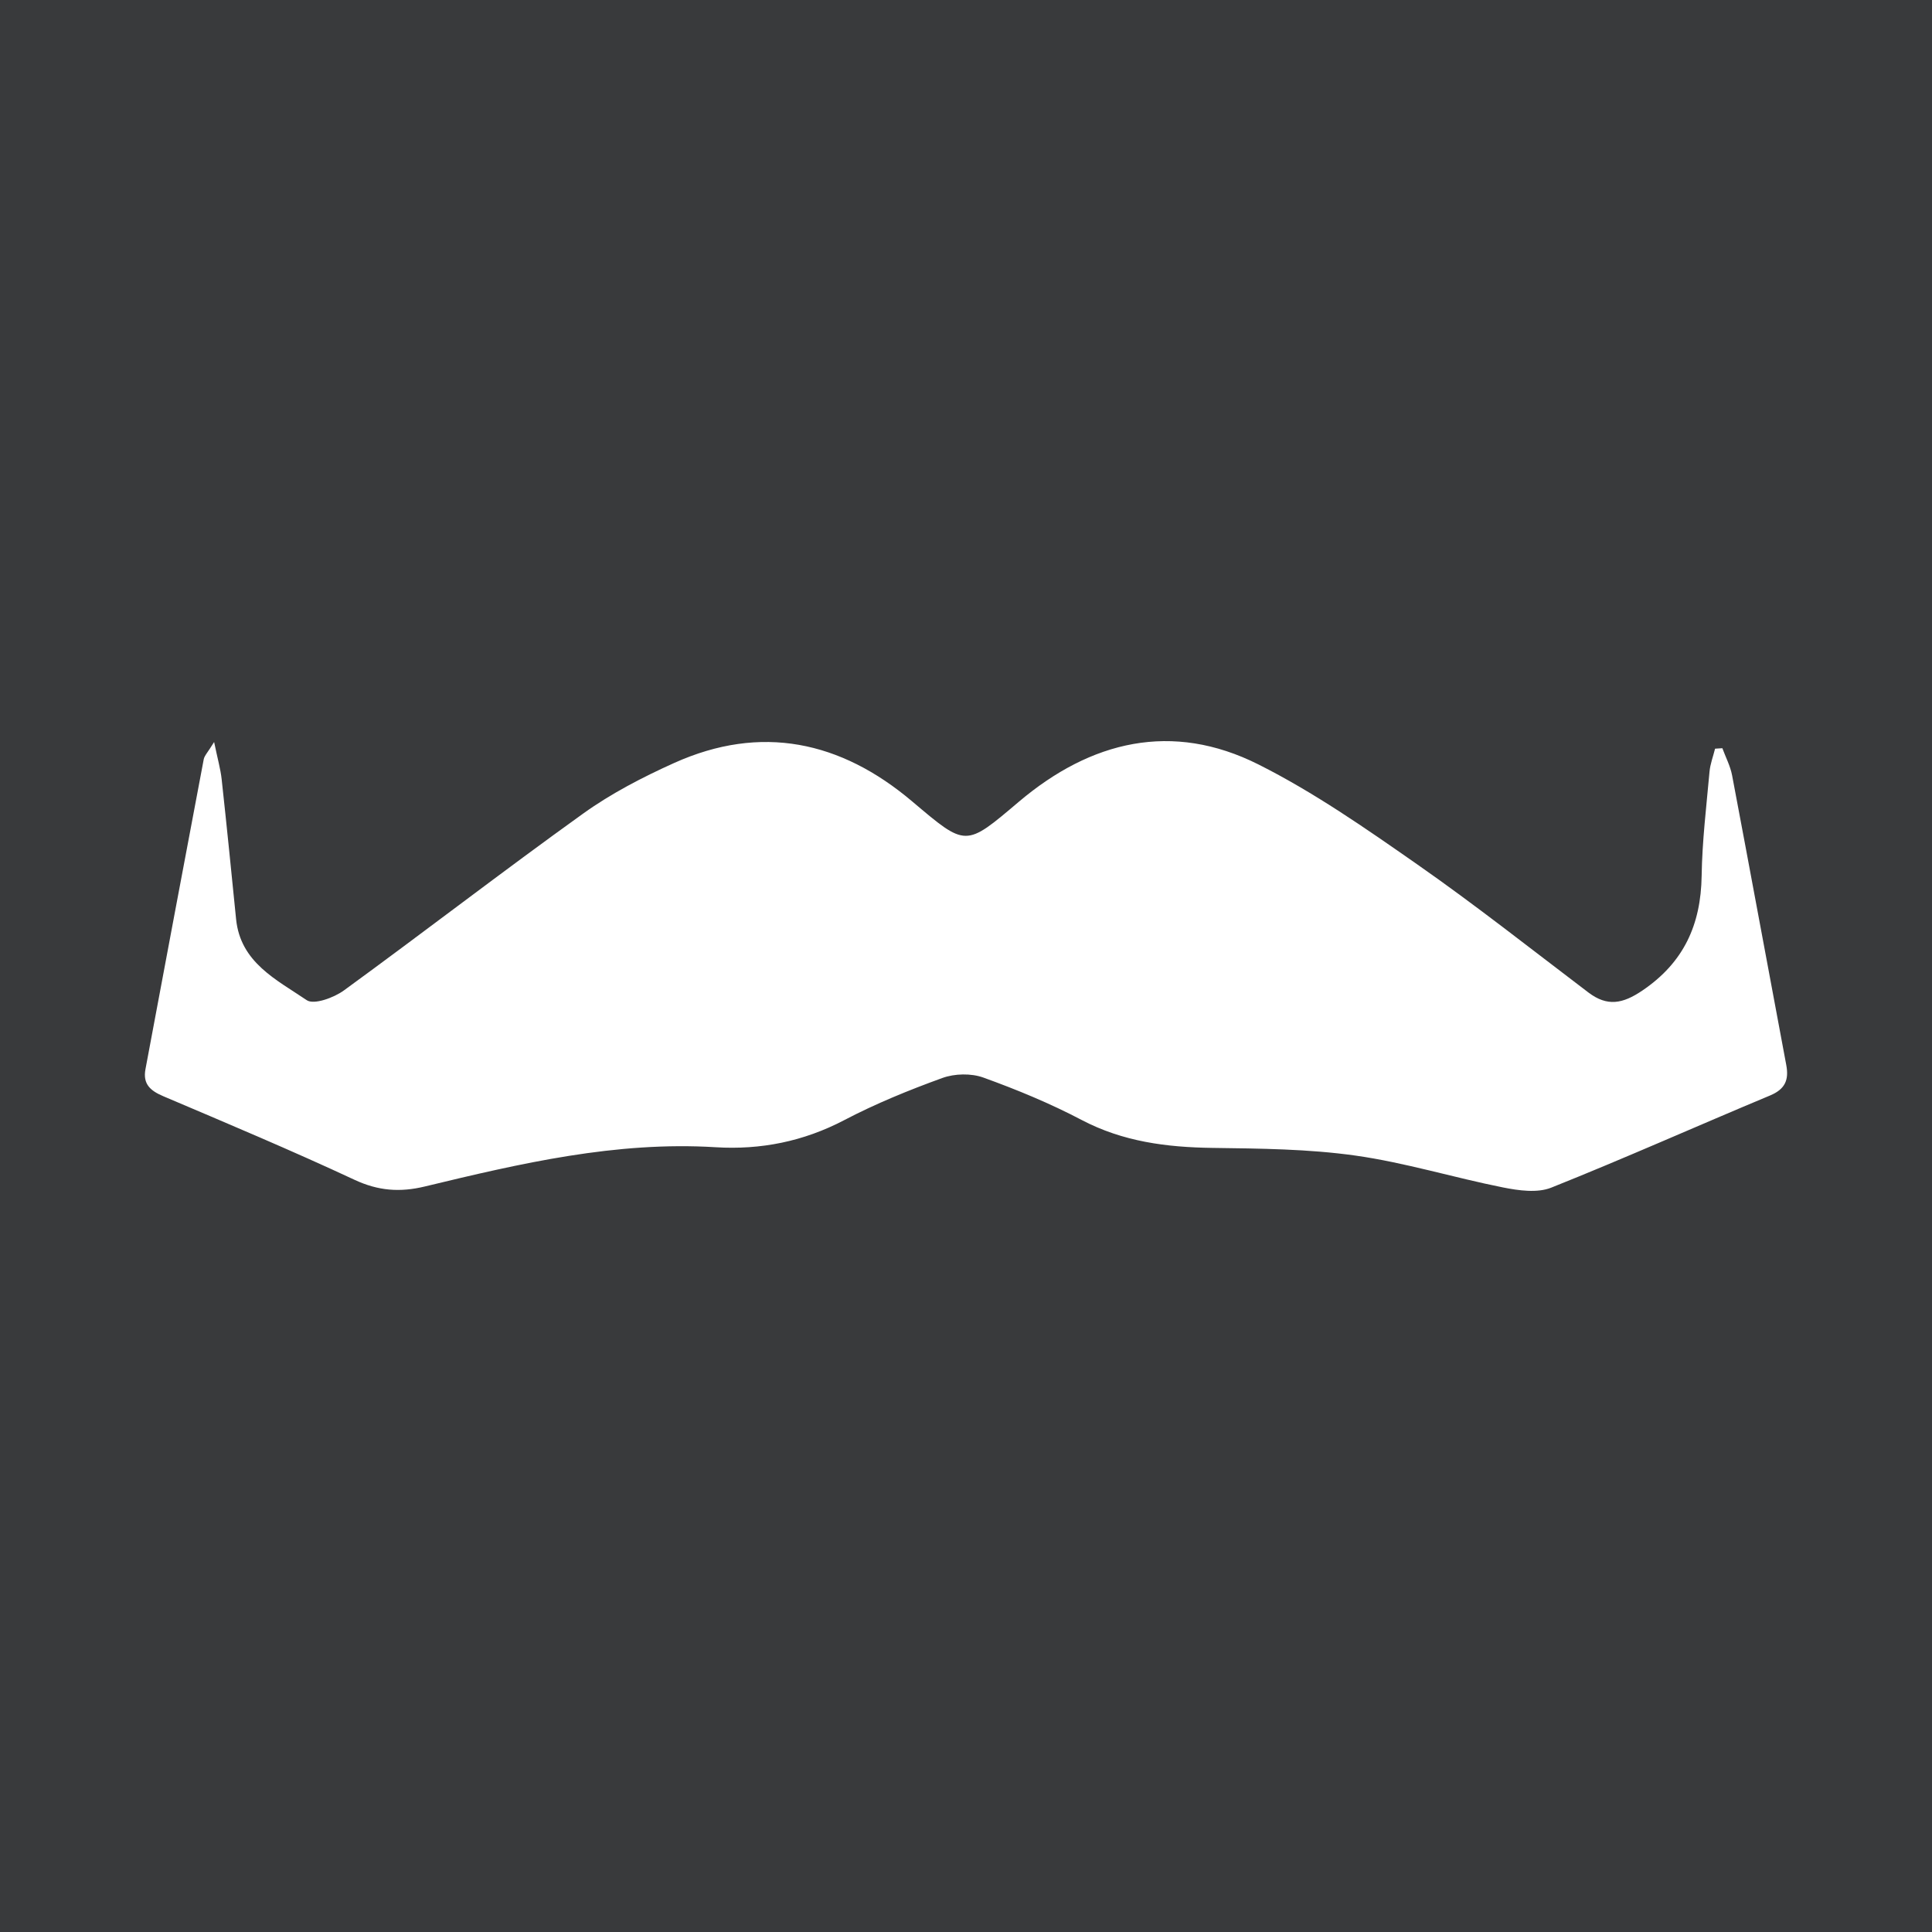 <?xml version="1.0" encoding="utf-8"?>
<!-- Generator: Adobe Illustrator 17.0.0, SVG Export Plug-In . SVG Version: 6.00 Build 0)  -->
<!DOCTYPE svg PUBLIC "-//W3C//DTD SVG 1.1//EN" "http://www.w3.org/Graphics/SVG/1.1/DTD/svg11.dtd">
<svg version="1.1" id="Layer_1" xmlns="http://www.w3.org/2000/svg" xmlns:xlink="http://www.w3.org/1999/xlink" x="0px" y="0px"
	 width="200px" height="200px" viewBox="0 0 200 200" enable-background="new 0 0 200 200" xml:space="preserve">
<rect fill="#393A3C" width="200" height="200"/>
<g>
	<path fill="#FFFFFF" d="M178.298,77.455c0.343,0.935,0.825,1.844,1.008,2.81c1.893,9.989,3.729,19.989,5.607,29.982
		c0.292,1.551-0.118,2.507-1.681,3.159c-7.56,3.156-15.041,6.503-22.648,9.539c-1.439,0.574-3.369,0.302-4.985-0.02
		c-5.113-1.019-10.139-2.574-15.286-3.3c-4.875-0.687-9.859-0.728-14.798-0.795c-4.744-0.064-9.265-0.641-13.562-2.9
		c-3.258-1.713-6.695-3.132-10.16-4.382c-1.261-0.455-2.969-0.416-4.239,0.044c-3.465,1.256-6.908,2.66-10.17,4.369
		c-4.215,2.208-8.646,3.086-13.298,2.8c-10.316-0.636-20.218,1.677-30.107,4.063c-2.576,0.622-4.817,0.456-7.269-0.687
		c-6.527-3.043-13.17-5.837-19.8-8.654c-1.342-0.57-2.141-1.257-1.852-2.799c2.006-10.695,4.005-21.391,6.032-32.082
		c0.072-0.38,0.415-0.71,1.076-1.788c0.362,1.754,0.663,2.788,0.779,3.842c0.528,4.828,1.01,9.661,1.495,14.493
		c0.453,4.505,4.201,6.275,7.314,8.389c0.737,0.501,2.803-0.251,3.837-1.003c8.3-6.043,16.428-12.323,24.769-18.309
		c2.902-2.083,6.151-3.767,9.419-5.239c9.011-4.058,17.255-2.272,24.624,3.954c5.643,4.767,5.497,4.771,11.074,0.051
		c7.445-6.301,15.862-8.348,24.806-3.852c5.749,2.889,11.108,6.626,16.405,10.323c6.053,4.225,11.854,8.813,17.739,13.276
		c1.963,1.489,3.556,1.177,5.587-0.197c4.299-2.908,6.063-6.827,6.14-11.876c0.054-3.595,0.492-7.187,0.814-10.775
		c0.073-0.807,0.378-1.593,0.576-2.389C177.796,77.486,178.047,77.47,178.298,77.455z"/>
</g>
</svg>

